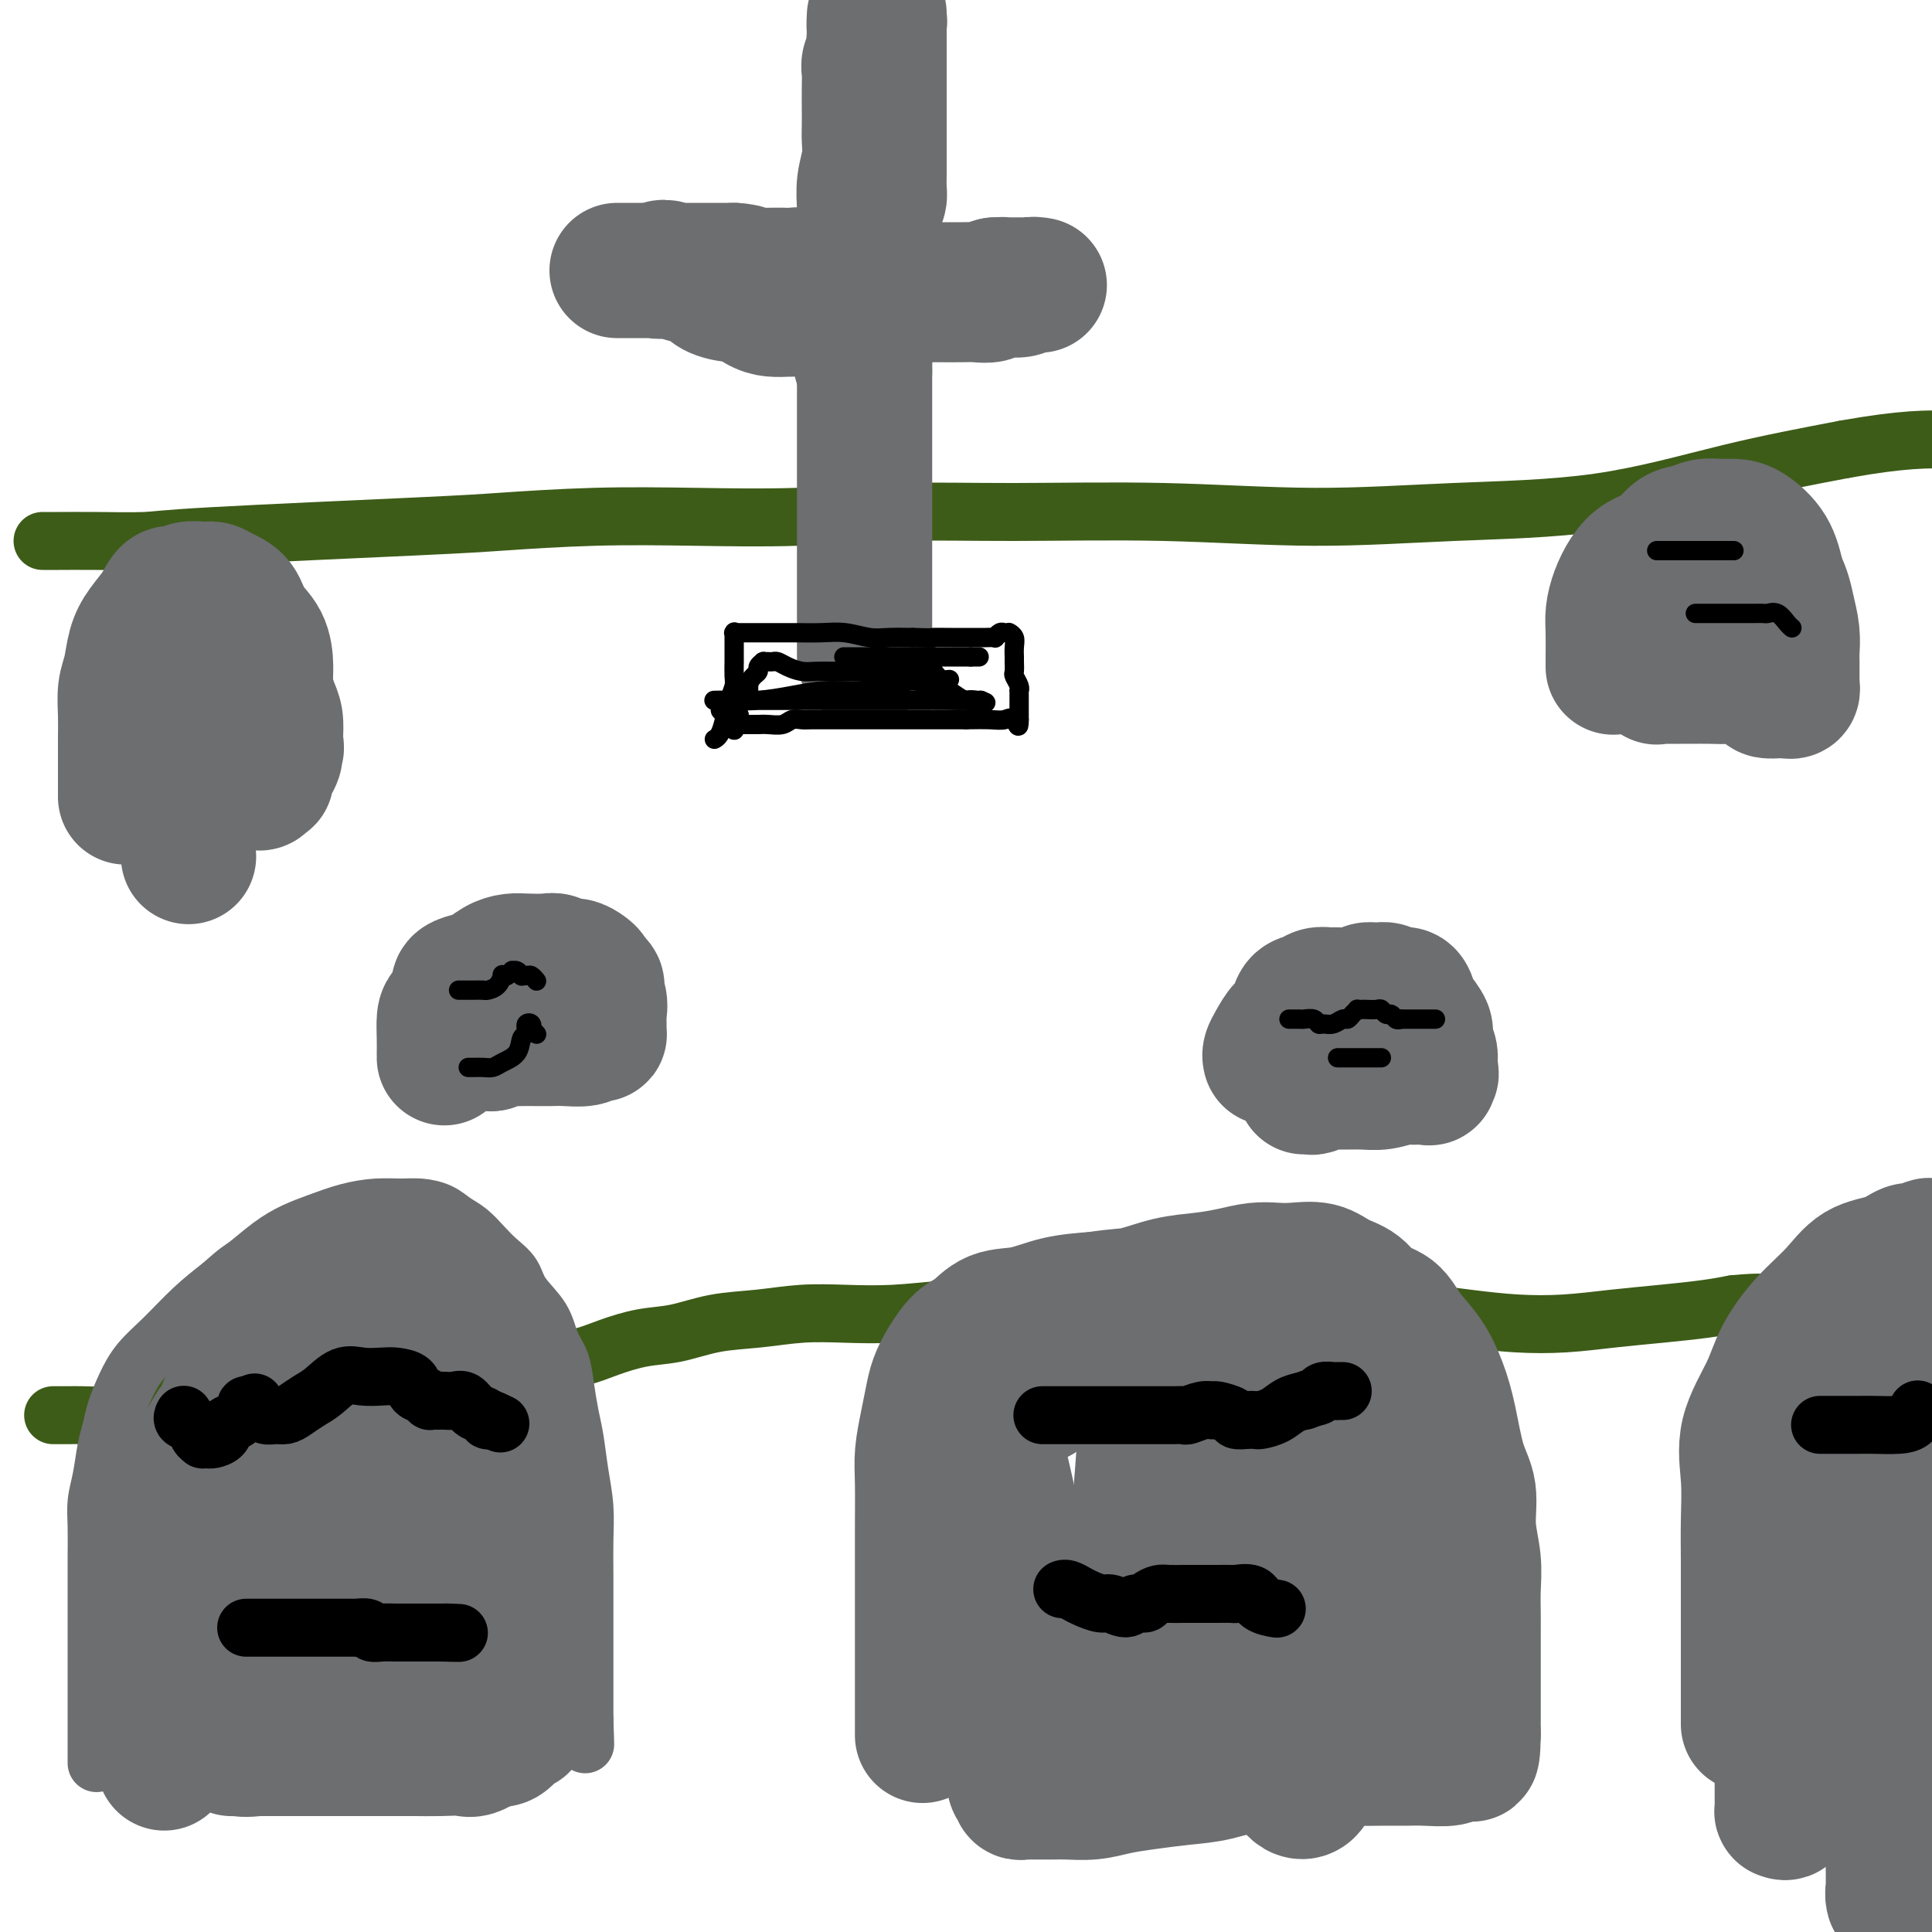 <svg viewBox='0 0 400 400' version='1.1' xmlns='http://www.w3.org/2000/svg' xmlns:xlink='http://www.w3.org/1999/xlink'><g fill='none' stroke='rgb(61,92,24)' stroke-width='12' stroke-linecap='round' stroke-linejoin='round'><path d='M11,293c0.266,-0.001 0.533,-0.002 1,0c0.467,0.002 1.136,0.008 2,0c0.864,-0.008 1.923,-0.029 3,0c1.077,0.029 2.170,0.107 4,0c1.830,-0.107 4.396,-0.400 7,-1c2.604,-0.600 5.246,-1.506 8,-2c2.754,-0.494 5.621,-0.577 9,-1c3.379,-0.423 7.272,-1.185 10,-2c2.728,-0.815 4.292,-1.682 6,-2c1.708,-0.318 3.561,-0.085 5,0c1.439,0.085 2.463,0.023 4,0c1.537,-0.023 3.587,-0.006 5,0c1.413,0.006 2.188,0.002 4,0c1.812,-0.002 4.661,-0.000 7,0c2.339,0.000 4.170,0.000 6,0'/><path d='M92,285c6.332,-0.179 6.663,-0.628 8,-1c1.337,-0.372 3.682,-0.667 6,-1c2.318,-0.333 4.609,-0.704 7,-1c2.391,-0.296 4.880,-0.517 7,-1c2.120,-0.483 3.869,-1.228 6,-2c2.131,-0.772 4.643,-1.569 7,-2c2.357,-0.431 4.559,-0.494 7,-1c2.441,-0.506 5.120,-1.455 8,-2c2.880,-0.545 5.960,-0.685 9,-1c3.040,-0.315 6.040,-0.805 9,-1c2.960,-0.195 5.879,-0.095 9,0c3.121,0.095 6.445,0.184 10,0c3.555,-0.184 7.340,-0.642 12,-1c4.660,-0.358 10.193,-0.618 14,-1c3.807,-0.382 5.888,-0.888 9,-1c3.112,-0.112 7.254,0.169 11,0c3.746,-0.169 7.094,-0.788 10,-1c2.906,-0.212 5.369,-0.016 8,0c2.631,0.016 5.428,-0.150 8,0c2.572,0.150 4.918,0.614 7,1c2.082,0.386 3.901,0.695 6,1c2.099,0.305 4.480,0.607 7,1c2.520,0.393 5.181,0.877 8,1c2.819,0.123 5.797,-0.114 9,0c3.203,0.114 6.632,0.577 10,1c3.368,0.423 6.675,0.804 10,1c3.325,0.196 6.667,0.207 10,0c3.333,-0.207 6.656,-0.633 10,-1c3.344,-0.367 6.708,-0.676 10,-1c3.292,-0.324 6.512,-0.664 9,-1c2.488,-0.336 4.244,-0.668 6,-1'/><path d='M359,270c6.720,-0.617 6.021,-0.159 7,0c0.979,0.159 3.637,0.017 6,0c2.363,-0.017 4.430,0.089 6,0c1.570,-0.089 2.642,-0.372 4,0c1.358,0.372 3.003,1.399 5,2c1.997,0.601 4.345,0.777 6,1c1.655,0.223 2.616,0.492 4,1c1.384,0.508 3.192,1.254 5,2'/><path d='M9,112c-0.170,-0.001 -0.340,-0.002 0,0c0.340,0.002 1.191,0.008 3,0c1.809,-0.008 4.577,-0.029 8,0c3.423,0.029 7.500,0.109 10,0c2.500,-0.109 3.421,-0.408 14,-1c10.579,-0.592 30.816,-1.478 42,-2c11.184,-0.522 13.316,-0.680 18,-1c4.684,-0.320 11.919,-0.803 19,-1c7.081,-0.197 14.009,-0.106 21,0c6.991,0.106 14.046,0.229 21,0c6.954,-0.229 13.806,-0.811 21,-1c7.194,-0.189 14.728,0.013 24,0c9.272,-0.013 20.282,-0.243 31,0c10.718,0.243 21.146,0.957 31,1c9.854,0.043 19.136,-0.586 29,-1c9.864,-0.414 20.309,-0.611 30,-2c9.691,-1.389 18.626,-3.968 27,-6c8.374,-2.032 16.187,-3.516 24,-5'/><path d='M382,93c12.167,-2.167 17.083,-2.083 22,-2'/></g>
<g fill='none' stroke='rgb(109,110,112)' stroke-width='12' stroke-linecap='round' stroke-linejoin='round'><path d='M20,365c-0.000,0.031 -0.000,0.062 0,0c0.000,-0.062 0.000,-0.215 0,-1c-0.000,-0.785 -0.000,-2.200 0,-4c0.000,-1.800 0.000,-3.985 0,-6c-0.000,-2.015 -0.000,-3.860 0,-6c0.000,-2.140 0.000,-4.574 0,-7c-0.000,-2.426 -0.001,-4.844 0,-7c0.001,-2.156 0.003,-4.052 0,-6c-0.003,-1.948 -0.012,-3.949 0,-6c0.012,-2.051 0.045,-4.151 0,-6c-0.045,-1.849 -0.167,-3.445 0,-5c0.167,-1.555 0.625,-3.069 1,-5c0.375,-1.931 0.668,-4.280 1,-6c0.332,-1.720 0.702,-2.811 1,-4c0.298,-1.189 0.525,-2.477 1,-4c0.475,-1.523 1.199,-3.281 2,-5c0.801,-1.719 1.679,-3.399 3,-5c1.321,-1.601 3.087,-3.123 5,-5c1.913,-1.877 3.975,-4.108 6,-6c2.025,-1.892 4.012,-3.446 6,-5'/><path d='M46,266c3.524,-3.181 3.834,-3.132 5,-4c1.166,-0.868 3.189,-2.653 5,-4c1.811,-1.347 3.411,-2.256 5,-3c1.589,-0.744 3.166,-1.324 5,-2c1.834,-0.676 3.926,-1.447 6,-2c2.074,-0.553 4.130,-0.888 6,-1c1.870,-0.112 3.554,-0.000 5,0c1.446,0.000 2.656,-0.110 4,0c1.344,0.110 2.824,0.441 4,1c1.176,0.559 2.049,1.345 3,2c0.951,0.655 1.982,1.178 3,2c1.018,0.822 2.024,1.944 3,3c0.976,1.056 1.924,2.046 3,3c1.076,0.954 2.281,1.871 3,3c0.719,1.129 0.952,2.470 2,4c1.048,1.530 2.911,3.248 4,5c1.089,1.752 1.405,3.537 2,5c0.595,1.463 1.469,2.605 2,4c0.531,1.395 0.721,3.042 1,5c0.279,1.958 0.649,4.227 1,6c0.351,1.773 0.682,3.051 1,5c0.318,1.949 0.621,4.568 1,7c0.379,2.432 0.834,4.676 1,7c0.166,2.324 0.045,4.729 0,7c-0.045,2.271 -0.012,4.409 0,7c0.012,2.591 0.003,5.633 0,8c-0.003,2.367 -0.001,4.057 0,6c0.001,1.943 0.000,4.138 0,6c-0.000,1.862 -0.000,3.389 0,5c0.000,1.611 0.000,3.305 0,5'/><path d='M121,356c0.309,9.305 0.083,3.566 0,2c-0.083,-1.566 -0.022,1.040 0,2c0.022,0.960 0.006,0.274 0,0c-0.006,-0.274 -0.003,-0.137 0,0'/></g>
<g fill='none' stroke='rgb(109,110,112)' stroke-width='28' stroke-linecap='round' stroke-linejoin='round'><path d='M34,365c-0.000,-0.306 -0.000,-0.612 0,-1c0.000,-0.388 0.001,-0.859 0,-2c-0.001,-1.141 -0.004,-2.953 0,-5c0.004,-2.047 0.015,-4.328 0,-6c-0.015,-1.672 -0.057,-2.734 0,-4c0.057,-1.266 0.211,-2.737 0,-4c-0.211,-1.263 -0.789,-2.318 -1,-3c-0.211,-0.682 -0.056,-0.989 0,-2c0.056,-1.011 0.014,-2.725 0,-4c-0.014,-1.275 0.001,-2.112 0,-3c-0.001,-0.888 -0.016,-1.828 0,-3c0.016,-1.172 0.064,-2.577 0,-4c-0.064,-1.423 -0.239,-2.863 0,-4c0.239,-1.137 0.892,-1.969 1,-3c0.108,-1.031 -0.329,-2.261 0,-3c0.329,-0.739 1.422,-0.988 2,-2c0.578,-1.012 0.639,-2.787 1,-4c0.361,-1.213 1.020,-1.865 2,-3c0.980,-1.135 2.280,-2.753 3,-4c0.720,-1.247 0.860,-2.124 1,-3'/><path d='M43,298c2.224,-4.182 2.785,-3.637 3,-4c0.215,-0.363 0.084,-1.634 1,-3c0.916,-1.366 2.879,-2.828 4,-4c1.121,-1.172 1.400,-2.053 2,-3c0.600,-0.947 1.521,-1.959 2,-3c0.479,-1.041 0.517,-2.109 1,-3c0.483,-0.891 1.413,-1.603 2,-2c0.587,-0.397 0.833,-0.478 1,-1c0.167,-0.522 0.256,-1.485 1,-2c0.744,-0.515 2.142,-0.583 3,-1c0.858,-0.417 1.175,-1.182 2,-2c0.825,-0.818 2.159,-1.687 3,-2c0.841,-0.313 1.188,-0.070 2,0c0.812,0.070 2.089,-0.034 3,0c0.911,0.034 1.456,0.204 2,0c0.544,-0.204 1.087,-0.783 2,-1c0.913,-0.217 2.197,-0.073 3,0c0.803,0.073 1.126,0.073 2,0c0.874,-0.073 2.298,-0.220 3,0c0.702,0.220 0.680,0.807 1,1c0.320,0.193 0.981,-0.007 2,0c1.019,0.007 2.394,0.220 3,1c0.606,0.780 0.441,2.127 1,3c0.559,0.873 1.841,1.272 3,2c1.159,0.728 2.194,1.783 3,3c0.806,1.217 1.382,2.594 2,4c0.618,1.406 1.279,2.841 2,4c0.721,1.159 1.502,2.043 2,3c0.498,0.957 0.714,1.988 1,3c0.286,1.012 0.643,2.006 1,3'/><path d='M106,294c2.486,4.520 1.201,3.320 1,4c-0.201,0.680 0.682,3.239 1,5c0.318,1.761 0.071,2.725 0,4c-0.071,1.275 0.032,2.861 0,4c-0.032,1.139 -0.201,1.831 0,3c0.201,1.169 0.772,2.815 1,4c0.228,1.185 0.113,1.910 0,3c-0.113,1.090 -0.223,2.546 0,4c0.223,1.454 0.778,2.906 1,4c0.222,1.094 0.112,1.830 0,3c-0.112,1.170 -0.226,2.775 0,4c0.226,1.225 0.793,2.071 1,3c0.207,0.929 0.056,1.940 0,3c-0.056,1.060 -0.015,2.169 0,3c0.015,0.831 0.004,1.384 0,2c-0.004,0.616 0.000,1.293 0,2c-0.000,0.707 -0.004,1.442 0,2c0.004,0.558 0.016,0.937 0,1c-0.016,0.063 -0.060,-0.191 0,0c0.060,0.191 0.222,0.826 0,1c-0.222,0.174 -0.830,-0.112 -1,0c-0.170,0.112 0.099,0.622 0,1c-0.099,0.378 -0.566,0.623 -1,1c-0.434,0.377 -0.837,0.887 -1,1c-0.163,0.113 -0.088,-0.172 0,0c0.088,0.172 0.189,0.802 0,1c-0.189,0.198 -0.670,-0.035 -1,0c-0.330,0.035 -0.511,0.339 -1,1c-0.489,0.661 -1.285,1.678 -2,2c-0.715,0.322 -1.347,-0.051 -2,0c-0.653,0.051 -1.326,0.525 -2,1'/><path d='M100,361c-2.372,1.619 -2.802,1.166 -4,1c-1.198,-0.166 -3.164,-0.044 -5,0c-1.836,0.044 -3.540,0.012 -5,0c-1.460,-0.012 -2.674,-0.003 -4,0c-1.326,0.003 -2.763,0.001 -4,0c-1.237,-0.001 -2.275,-0.000 -3,0c-0.725,0.000 -1.138,0.000 -2,0c-0.862,-0.000 -2.173,-0.000 -3,0c-0.827,0.000 -1.170,0.000 -2,0c-0.830,-0.000 -2.148,-0.000 -3,0c-0.852,0.000 -1.239,0.000 -2,0c-0.761,-0.000 -1.895,-0.000 -3,0c-1.105,0.000 -2.180,0.000 -3,0c-0.820,-0.000 -1.385,-0.000 -2,0c-0.615,0.000 -1.279,0.000 -2,0c-0.721,-0.000 -1.500,-0.000 -2,0c-0.500,0.000 -0.723,0.000 -1,0c-0.277,-0.000 -0.609,-0.000 -1,0c-0.391,0.000 -0.843,0.002 -1,0c-0.157,-0.002 -0.021,-0.006 0,0c0.021,0.006 -0.073,0.024 0,0c0.073,-0.024 0.312,-0.090 1,0c0.688,0.090 1.825,0.337 4,0c2.175,-0.337 5.390,-1.257 9,-2c3.610,-0.743 7.617,-1.310 11,-2c3.383,-0.690 6.144,-1.505 9,-2c2.856,-0.495 5.807,-0.672 8,-1c2.193,-0.328 3.626,-0.808 5,-1c1.374,-0.192 2.687,-0.096 4,0'/><path d='M99,354c8.139,-1.707 3.985,-1.973 3,-2c-0.985,-0.027 1.197,0.187 2,0c0.803,-0.187 0.226,-0.775 0,-1c-0.226,-0.225 -0.100,-0.089 0,0c0.100,0.089 0.175,0.129 0,0c-0.175,-0.129 -0.601,-0.427 -2,-1c-1.399,-0.573 -3.773,-1.422 -6,-2c-2.227,-0.578 -4.308,-0.887 -7,-1c-2.692,-0.113 -5.995,-0.031 -9,0c-3.005,0.031 -5.712,0.009 -8,0c-2.288,-0.009 -4.158,-0.006 -6,0c-1.842,0.006 -3.657,0.013 -5,0c-1.343,-0.013 -2.213,-0.047 -3,0c-0.787,0.047 -1.490,0.177 -2,0c-0.510,-0.177 -0.828,-0.659 -1,-1c-0.172,-0.341 -0.199,-0.541 0,-1c0.199,-0.459 0.623,-1.177 2,-2c1.377,-0.823 3.706,-1.751 6,-3c2.294,-1.249 4.551,-2.818 7,-4c2.449,-1.182 5.088,-1.975 7,-3c1.912,-1.025 3.097,-2.281 4,-3c0.903,-0.719 1.525,-0.900 2,-1c0.475,-0.100 0.803,-0.118 1,0c0.197,0.118 0.262,0.371 0,0c-0.262,-0.371 -0.851,-1.368 -2,-2c-1.149,-0.632 -2.858,-0.901 -5,-1c-2.142,-0.099 -4.718,-0.029 -7,0c-2.282,0.029 -4.272,0.018 -6,0c-1.728,-0.018 -3.196,-0.043 -4,0c-0.804,0.043 -0.944,0.155 -1,0c-0.056,-0.155 -0.028,-0.578 0,-1'/><path d='M59,325c-3.922,-0.436 -1.226,0.474 1,0c2.226,-0.474 3.983,-2.333 6,-4c2.017,-1.667 4.295,-3.143 6,-4c1.705,-0.857 2.836,-1.095 4,-2c1.164,-0.905 2.360,-2.477 3,-3c0.640,-0.523 0.722,0.002 1,0c0.278,-0.002 0.751,-0.531 1,-1c0.249,-0.469 0.273,-0.880 0,-1c-0.273,-0.120 -0.843,0.049 -2,0c-1.157,-0.049 -2.902,-0.316 -5,0c-2.098,0.316 -4.548,1.214 -7,3c-2.452,1.786 -4.906,4.458 -7,7c-2.094,2.542 -3.826,4.953 -5,7c-1.174,2.047 -1.788,3.731 -2,5c-0.212,1.269 -0.021,2.123 1,2c1.021,-0.123 2.871,-1.222 5,-3c2.129,-1.778 4.536,-4.234 7,-7c2.464,-2.766 4.986,-5.842 7,-8c2.014,-2.158 3.521,-3.398 5,-5c1.479,-1.602 2.930,-3.567 4,-5c1.070,-1.433 1.761,-2.334 2,-3c0.239,-0.666 0.028,-1.098 0,-2c-0.028,-0.902 0.129,-2.274 0,-3c-0.129,-0.726 -0.542,-0.806 -1,-1c-0.458,-0.194 -0.959,-0.501 -2,-1c-1.041,-0.499 -2.620,-1.191 -4,-1c-1.380,0.191 -2.560,1.264 -4,3c-1.440,1.736 -3.138,4.135 -4,7c-0.862,2.865 -0.886,6.194 -1,9c-0.114,2.806 -0.318,5.087 0,7c0.318,1.913 1.159,3.456 2,5'/><path d='M70,326c0.663,3.943 1.819,3.301 3,3c1.181,-0.301 2.386,-0.260 4,0c1.614,0.260 3.637,0.738 5,0c1.363,-0.738 2.066,-2.692 3,-5c0.934,-2.308 2.097,-4.971 3,-7c0.903,-2.029 1.544,-3.424 2,-5c0.456,-1.576 0.727,-3.333 1,-5c0.273,-1.667 0.547,-3.244 0,-4c-0.547,-0.756 -1.916,-0.692 -3,-1c-1.084,-0.308 -1.884,-0.989 -3,-1c-1.116,-0.011 -2.548,0.646 -4,2c-1.452,1.354 -2.925,3.404 -4,6c-1.075,2.596 -1.751,5.737 -2,9c-0.249,3.263 -0.071,6.646 0,8c0.071,1.354 0.036,0.677 0,0'/><path d='M191,359c-0.000,0.261 -0.000,0.522 0,0c0.000,-0.522 0.000,-1.827 0,-4c-0.000,-2.173 -0.000,-5.214 0,-8c0.000,-2.786 0.000,-5.318 0,-8c-0.000,-2.682 -0.001,-5.513 0,-8c0.001,-2.487 0.003,-4.628 0,-7c-0.003,-2.372 -0.012,-4.973 0,-8c0.012,-3.027 0.044,-6.480 0,-9c-0.044,-2.520 -0.164,-4.109 0,-6c0.164,-1.891 0.613,-4.086 1,-6c0.387,-1.914 0.711,-3.547 1,-5c0.289,-1.453 0.543,-2.726 1,-4c0.457,-1.274 1.117,-2.550 2,-4c0.883,-1.450 1.990,-3.075 3,-4c1.010,-0.925 1.923,-1.151 3,-2c1.077,-0.849 2.320,-2.320 4,-3c1.680,-0.680 3.799,-0.568 6,-1c2.201,-0.432 4.486,-1.409 7,-2c2.514,-0.591 5.257,-0.795 8,-1'/><path d='M227,269c4.728,-0.737 6.049,-0.579 8,-1c1.951,-0.421 4.531,-1.419 7,-2c2.469,-0.581 4.826,-0.744 7,-1c2.174,-0.256 4.164,-0.606 6,-1c1.836,-0.394 3.519,-0.831 5,-1c1.481,-0.169 2.760,-0.069 4,0c1.240,0.069 2.441,0.105 4,0c1.559,-0.105 3.474,-0.353 5,0c1.526,0.353 2.662,1.307 4,2c1.338,0.693 2.879,1.124 4,2c1.121,0.876 1.823,2.196 3,3c1.177,0.804 2.829,1.092 4,2c1.171,0.908 1.860,2.437 3,4c1.140,1.563 2.730,3.160 4,5c1.270,1.840 2.220,3.921 3,6c0.780,2.079 1.390,4.154 2,7c0.610,2.846 1.221,6.462 2,9c0.779,2.538 1.725,3.998 2,6c0.275,2.002 -0.123,4.544 0,7c0.123,2.456 0.765,4.824 1,7c0.235,2.176 0.063,4.158 0,6c-0.063,1.842 -0.017,3.543 0,5c0.017,1.457 0.005,2.670 0,4c-0.005,1.330 -0.001,2.777 0,4c0.001,1.223 0.000,2.222 0,3c-0.000,0.778 -0.000,1.335 0,2c0.000,0.665 0.000,1.438 0,2c-0.000,0.562 -0.000,0.914 0,2c0.000,1.086 0.000,2.908 0,4c-0.000,1.092 -0.000,1.455 0,2c0.000,0.545 0.000,1.273 0,2'/><path d='M305,359c-0.101,7.852 -0.852,2.482 -1,1c-0.148,-1.482 0.307,0.923 0,2c-0.307,1.077 -1.375,0.824 -2,1c-0.625,0.176 -0.808,0.779 -2,1c-1.192,0.221 -3.394,0.058 -5,0c-1.606,-0.058 -2.617,-0.011 -4,0c-1.383,0.011 -3.139,-0.013 -5,0c-1.861,0.013 -3.826,0.063 -6,0c-2.174,-0.063 -4.556,-0.238 -7,0c-2.444,0.238 -4.949,0.890 -7,1c-2.051,0.110 -3.647,-0.322 -6,0c-2.353,0.322 -5.464,1.396 -8,2c-2.536,0.604 -4.496,0.736 -7,1c-2.504,0.264 -5.551,0.659 -8,1c-2.449,0.341 -4.299,0.627 -6,1c-1.701,0.373 -3.253,0.832 -5,1c-1.747,0.168 -3.687,0.045 -5,0c-1.313,-0.045 -1.997,-0.012 -3,0c-1.003,0.012 -2.324,0.003 -3,0c-0.676,-0.003 -0.707,0.000 -1,0c-0.293,-0.000 -0.849,-0.004 -1,0c-0.151,0.004 0.104,0.015 0,0c-0.104,-0.015 -0.568,-0.057 -1,0c-0.432,0.057 -0.834,0.213 -1,0c-0.166,-0.213 -0.097,-0.796 0,-1c0.097,-0.204 0.222,-0.028 0,0c-0.222,0.028 -0.792,-0.092 -1,-1c-0.208,-0.908 -0.056,-2.604 0,-4c0.056,-1.396 0.015,-2.491 0,-4c-0.015,-1.509 -0.004,-3.431 0,-6c0.004,-2.569 0.002,-5.784 0,-9'/><path d='M210,346c-0.318,-5.985 -0.112,-8.448 0,-12c0.112,-3.552 0.131,-8.191 0,-12c-0.131,-3.809 -0.412,-6.786 -1,-10c-0.588,-3.214 -1.482,-6.665 -2,-9c-0.518,-2.335 -0.661,-3.555 -1,-5c-0.339,-1.445 -0.876,-3.114 -1,-4c-0.124,-0.886 0.163,-0.990 0,-1c-0.163,-0.010 -0.777,0.075 -1,0c-0.223,-0.075 -0.055,-0.310 0,0c0.055,0.310 -0.004,1.165 0,3c0.004,1.835 0.072,4.650 0,8c-0.072,3.350 -0.285,7.237 0,12c0.285,4.763 1.066,10.404 2,15c0.934,4.596 2.019,8.149 3,11c0.981,2.851 1.858,5.000 3,7c1.142,2.000 2.551,3.852 4,5c1.449,1.148 2.939,1.592 4,2c1.061,0.408 1.692,0.779 3,0c1.308,-0.779 3.292,-2.708 5,-5c1.708,-2.292 3.141,-4.947 4,-8c0.859,-3.053 1.145,-6.503 2,-11c0.855,-4.497 2.278,-10.040 3,-15c0.722,-4.960 0.744,-9.336 1,-13c0.256,-3.664 0.748,-6.618 1,-9c0.252,-2.382 0.264,-4.194 0,-6c-0.264,-1.806 -0.806,-3.605 -1,-5c-0.194,-1.395 -0.042,-2.384 0,-3c0.042,-0.616 -0.027,-0.858 0,-1c0.027,-0.142 0.151,-0.183 0,0c-0.151,0.183 -0.575,0.592 -1,1'/><path d='M237,281c-0.012,-4.708 -0.043,1.521 0,6c0.043,4.479 0.158,7.207 0,11c-0.158,3.793 -0.590,8.652 -1,14c-0.410,5.348 -0.799,11.187 -1,16c-0.201,4.813 -0.215,8.600 0,12c0.215,3.400 0.657,6.412 1,9c0.343,2.588 0.585,4.752 1,6c0.415,1.248 1.003,1.580 2,2c0.997,0.420 2.403,0.929 3,1c0.597,0.071 0.384,-0.296 1,-1c0.616,-0.704 2.060,-1.744 3,-4c0.940,-2.256 1.377,-5.728 2,-10c0.623,-4.272 1.433,-9.344 2,-14c0.567,-4.656 0.890,-8.895 1,-13c0.110,-4.105 0.005,-8.075 0,-11c-0.005,-2.925 0.090,-4.805 0,-7c-0.090,-2.195 -0.364,-4.704 -1,-6c-0.636,-1.296 -1.633,-1.378 -2,-2c-0.367,-0.622 -0.105,-1.784 0,-2c0.105,-0.216 0.054,0.514 0,1c-0.054,0.486 -0.112,0.727 0,2c0.112,1.273 0.393,3.577 1,8c0.607,4.423 1.541,10.964 3,18c1.459,7.036 3.444,14.566 5,21c1.556,6.434 2.682,11.772 4,16c1.318,4.228 2.829,7.345 4,10c1.171,2.655 2.002,4.847 3,6c0.998,1.153 2.165,1.268 3,0c0.835,-1.268 1.340,-3.918 2,-9c0.660,-5.082 1.474,-12.595 2,-19c0.526,-6.405 0.763,-11.703 1,-17'/><path d='M276,325c0.491,-8.351 0.220,-11.229 0,-15c-0.220,-3.771 -0.388,-8.435 -1,-12c-0.612,-3.565 -1.667,-6.030 -2,-8c-0.333,-1.970 0.055,-3.446 0,-5c-0.055,-1.554 -0.552,-3.185 -1,-4c-0.448,-0.815 -0.848,-0.813 -1,-1c-0.152,-0.187 -0.056,-0.562 0,0c0.056,0.562 0.074,2.062 0,5c-0.074,2.938 -0.238,7.314 0,13c0.238,5.686 0.880,12.682 2,19c1.120,6.318 2.720,11.958 4,17c1.280,5.042 2.242,9.485 3,13c0.758,3.515 1.313,6.100 2,8c0.687,1.900 1.504,3.114 2,4c0.496,0.886 0.669,1.445 1,1c0.331,-0.445 0.821,-1.892 1,-4c0.179,-2.108 0.048,-4.876 0,-8c-0.048,-3.124 -0.013,-6.603 0,-10c0.013,-3.397 0.003,-6.713 0,-9c-0.003,-2.287 0.000,-3.544 0,-5c-0.000,-1.456 -0.004,-3.112 0,-4c0.004,-0.888 0.014,-1.007 0,-1c-0.014,0.007 -0.054,0.141 0,1c0.054,0.859 0.200,2.443 1,4c0.800,1.557 2.254,3.088 3,5c0.746,1.912 0.786,4.206 1,6c0.214,1.794 0.604,3.089 1,4c0.396,0.911 0.799,1.438 1,2c0.201,0.562 0.200,1.161 0,1c-0.200,-0.161 -0.600,-1.080 -1,-2'/><path d='M292,340c0.527,2.163 -1.156,-2.430 -3,-6c-1.844,-3.570 -3.850,-6.116 -6,-9c-2.150,-2.884 -4.443,-6.106 -7,-10c-2.557,-3.894 -5.376,-8.460 -8,-12c-2.624,-3.540 -5.052,-6.052 -8,-9c-2.948,-2.948 -6.416,-6.331 -9,-9c-2.584,-2.669 -4.284,-4.625 -6,-6c-1.716,-1.375 -3.447,-2.169 -5,-3c-1.553,-0.831 -2.928,-1.700 -4,-2c-1.072,-0.300 -1.842,-0.033 -3,0c-1.158,0.033 -2.705,-0.168 -4,0c-1.295,0.168 -2.340,0.706 -3,1c-0.660,0.294 -0.937,0.345 -2,1c-1.063,0.655 -2.912,1.916 -4,3c-1.088,1.084 -1.416,1.993 -2,3c-0.584,1.007 -1.424,2.112 -2,3c-0.576,0.888 -0.886,1.558 -1,2c-0.114,0.442 -0.031,0.658 0,1c0.031,0.342 0.009,0.812 0,1c-0.009,0.188 -0.004,0.094 0,0'/><path d='M362,357c-0.000,-0.098 -0.000,-0.196 0,-1c0.000,-0.804 0.000,-2.313 0,-4c-0.000,-1.687 -0.000,-3.553 0,-6c0.000,-2.447 0.001,-5.474 0,-8c-0.001,-2.526 -0.004,-4.552 0,-7c0.004,-2.448 0.014,-5.318 0,-8c-0.014,-2.682 -0.052,-5.177 0,-8c0.052,-2.823 0.196,-5.976 0,-9c-0.196,-3.024 -0.731,-5.921 0,-9c0.731,-3.079 2.728,-6.341 4,-9c1.272,-2.659 1.820,-4.714 3,-7c1.180,-2.286 2.991,-4.802 5,-7c2.009,-2.198 4.215,-4.076 6,-6c1.785,-1.924 3.151,-3.892 5,-5c1.849,-1.108 4.183,-1.355 6,-2c1.817,-0.645 3.116,-1.688 4,-2c0.884,-0.312 1.353,0.108 2,0c0.647,-0.108 1.470,-0.745 2,-1c0.530,-0.255 0.765,-0.127 1,0'/><path d='M397,265c0.501,-0.755 1.001,-1.510 0,0c-1.001,1.510 -3.505,5.285 -6,9c-2.495,3.715 -4.983,7.370 -7,11c-2.017,3.630 -3.562,7.234 -5,11c-1.438,3.766 -2.767,7.694 -4,11c-1.233,3.306 -2.369,5.991 -3,9c-0.631,3.009 -0.758,6.342 -1,10c-0.242,3.658 -0.601,7.641 -1,12c-0.399,4.359 -0.839,9.095 -1,13c-0.161,3.905 -0.044,6.979 0,10c0.044,3.021 0.015,5.989 0,8c-0.015,2.011 -0.015,3.064 0,4c0.015,0.936 0.044,1.753 0,2c-0.044,0.247 -0.162,-0.078 0,0c0.162,0.078 0.605,0.560 1,0c0.395,-0.560 0.742,-2.161 1,-4c0.258,-1.839 0.427,-3.918 1,-7c0.573,-3.082 1.550,-7.169 3,-11c1.450,-3.831 3.373,-7.406 5,-11c1.627,-3.594 2.960,-7.206 4,-11c1.040,-3.794 1.789,-7.769 3,-11c1.211,-3.231 2.884,-5.717 4,-8c1.116,-2.283 1.676,-4.363 2,-6c0.324,-1.637 0.412,-2.831 1,-4c0.588,-1.169 1.675,-2.312 2,-3c0.325,-0.688 -0.112,-0.922 0,-1c0.112,-0.078 0.772,-0.000 1,1c0.228,1.000 0.023,2.923 0,6c-0.023,3.077 0.136,7.308 0,13c-0.136,5.692 -0.568,12.846 -1,20'/><path d='M396,338c-0.101,10.188 -0.353,16.160 -1,22c-0.647,5.840 -1.690,11.550 -2,16c-0.310,4.450 0.113,7.640 0,10c-0.113,2.360 -0.763,3.891 -1,5c-0.237,1.109 -0.060,1.796 0,2c0.060,0.204 0.005,-0.076 0,-1c-0.005,-0.924 0.040,-2.493 0,-5c-0.040,-2.507 -0.166,-5.953 0,-9c0.166,-3.047 0.623,-5.696 1,-8c0.377,-2.304 0.676,-4.265 1,-6c0.324,-1.735 0.675,-3.245 1,-4c0.325,-0.755 0.624,-0.757 1,-1c0.376,-0.243 0.827,-0.728 1,-1c0.173,-0.272 0.067,-0.331 0,0c-0.067,0.331 -0.095,1.051 0,2c0.095,0.949 0.313,2.128 1,4c0.687,1.872 1.844,4.436 3,7'/><path d='M26,165c0.000,-0.285 0.000,-0.571 0,-1c-0.000,-0.429 -0.001,-1.003 0,-2c0.001,-0.997 0.003,-2.418 0,-4c-0.003,-1.582 -0.013,-3.326 0,-5c0.013,-1.674 0.047,-3.280 0,-5c-0.047,-1.720 -0.175,-3.555 0,-5c0.175,-1.445 0.651,-2.500 1,-4c0.349,-1.500 0.569,-3.444 1,-5c0.431,-1.556 1.073,-2.722 2,-4c0.927,-1.278 2.139,-2.668 3,-4c0.861,-1.332 1.372,-2.606 2,-3c0.628,-0.394 1.375,0.093 2,0c0.625,-0.093 1.130,-0.767 2,-1c0.870,-0.233 2.105,-0.026 3,0c0.895,0.026 1.451,-0.130 2,0c0.549,0.130 1.089,0.544 2,1c0.911,0.456 2.191,0.953 3,2c0.809,1.047 1.148,2.643 2,4c0.852,1.357 2.218,2.473 3,4c0.782,1.527 0.980,3.464 1,5c0.020,1.536 -0.139,2.669 0,4c0.139,1.331 0.576,2.858 1,4c0.424,1.142 0.835,1.898 1,3c0.165,1.102 0.082,2.551 0,4'/><path d='M57,153c0.452,3.230 0.082,1.304 0,1c-0.082,-0.304 0.122,1.014 0,2c-0.122,0.986 -0.572,1.641 -1,2c-0.428,0.359 -0.835,0.422 -1,1c-0.165,0.578 -0.089,1.672 0,2c0.089,0.328 0.190,-0.111 0,0c-0.190,0.111 -0.673,0.773 -1,1c-0.327,0.227 -0.500,0.020 -1,0c-0.500,-0.020 -1.327,0.149 -2,0c-0.673,-0.149 -1.191,-0.614 -2,-1c-0.809,-0.386 -1.909,-0.692 -3,-1c-1.091,-0.308 -2.172,-0.618 -3,-1c-0.828,-0.382 -1.403,-0.834 -2,-1c-0.597,-0.166 -1.218,-0.044 -2,0c-0.782,0.044 -1.726,0.011 -2,0c-0.274,-0.011 0.123,0.001 0,0c-0.123,-0.001 -0.765,-0.014 -1,0c-0.235,0.014 -0.064,0.055 0,0c0.064,-0.055 0.020,-0.205 0,0c-0.020,0.205 -0.016,0.765 0,1c0.016,0.235 0.046,0.145 0,0c-0.046,-0.145 -0.166,-0.346 0,-1c0.166,-0.654 0.619,-1.761 1,-3c0.381,-1.239 0.691,-2.610 1,-4c0.309,-1.390 0.619,-2.801 1,-4c0.381,-1.199 0.834,-2.187 1,-3c0.166,-0.813 0.045,-1.450 0,-2c-0.045,-0.550 -0.013,-1.014 0,-1c0.013,0.014 0.006,0.507 0,1'/><path d='M40,142c0.623,-1.542 0.181,2.603 0,6c-0.181,3.397 -0.101,6.046 0,9c0.101,2.954 0.223,6.215 0,9c-0.223,2.785 -0.791,5.096 -1,7c-0.209,1.904 -0.060,3.401 0,4c0.060,0.599 0.030,0.299 0,0'/><path d='M334,138c0.001,0.100 0.003,0.201 0,0c-0.003,-0.201 -0.009,-0.703 0,-2c0.009,-1.297 0.035,-3.387 0,-5c-0.035,-1.613 -0.130,-2.748 0,-4c0.130,-1.252 0.485,-2.619 1,-4c0.515,-1.381 1.191,-2.775 2,-4c0.809,-1.225 1.753,-2.279 3,-3c1.247,-0.721 2.798,-1.107 4,-2c1.202,-0.893 2.054,-2.292 3,-3c0.946,-0.708 1.984,-0.725 3,-1c1.016,-0.275 2.009,-0.810 3,-1c0.991,-0.190 1.981,-0.037 3,0c1.019,0.037 2.067,-0.042 3,0c0.933,0.042 1.751,0.203 3,1c1.249,0.797 2.928,2.228 4,4c1.072,1.772 1.536,3.886 2,6'/><path d='M368,120c1.321,2.661 1.622,4.313 2,6c0.378,1.687 0.833,3.408 1,5c0.167,1.592 0.045,3.056 0,4c-0.045,0.944 -0.012,1.367 0,2c0.012,0.633 0.003,1.475 0,2c-0.003,0.525 0.000,0.733 0,1c-0.000,0.267 -0.004,0.593 0,1c0.004,0.407 0.015,0.894 0,1c-0.015,0.106 -0.056,-0.168 0,0c0.056,0.168 0.208,0.777 0,1c-0.208,0.223 -0.776,0.060 -1,0c-0.224,-0.060 -0.106,-0.016 0,0c0.106,0.016 0.198,0.002 0,0c-0.198,-0.002 -0.688,0.006 -1,0c-0.312,-0.006 -0.446,-0.026 -1,0c-0.554,0.026 -1.529,0.098 -2,0c-0.471,-0.098 -0.437,-0.366 -1,-1c-0.563,-0.634 -1.721,-1.634 -3,-2c-1.279,-0.366 -2.679,-0.098 -4,0c-1.321,0.098 -2.563,0.026 -4,0c-1.437,-0.026 -3.068,-0.007 -4,0c-0.932,0.007 -1.164,0.001 -2,0c-0.836,-0.001 -2.277,0.001 -3,0c-0.723,-0.001 -0.729,-0.006 -1,0c-0.271,0.006 -0.805,0.022 -1,0c-0.195,-0.022 -0.049,-0.084 0,0c0.049,0.084 0.002,0.312 0,0c-0.002,-0.312 0.041,-1.166 0,-2c-0.041,-0.834 -0.165,-1.648 0,-2c0.165,-0.352 0.619,-0.244 1,-1c0.381,-0.756 0.691,-2.378 1,-4'/><path d='M345,131c0.182,-2.097 0.637,-2.839 1,-4c0.363,-1.161 0.633,-2.742 1,-4c0.367,-1.258 0.831,-2.193 1,-3c0.169,-0.807 0.045,-1.484 0,-2c-0.045,-0.516 -0.010,-0.869 0,-1c0.010,-0.131 -0.006,-0.038 0,0c0.006,0.038 0.033,0.021 0,0c-0.033,-0.021 -0.128,-0.047 0,1c0.128,1.047 0.478,3.167 1,5c0.522,1.833 1.218,3.378 2,5c0.782,1.622 1.652,3.321 2,4c0.348,0.679 0.174,0.340 0,0'/><path d='M263,219c-0.068,-0.277 -0.135,-0.554 0,-1c0.135,-0.446 0.473,-1.061 1,-2c0.527,-0.939 1.243,-2.203 2,-3c0.757,-0.797 1.554,-1.128 2,-2c0.446,-0.872 0.540,-2.287 1,-3c0.460,-0.713 1.285,-0.726 2,-1c0.715,-0.274 1.318,-0.809 2,-1c0.682,-0.191 1.443,-0.037 2,0c0.557,0.037 0.912,-0.044 2,0c1.088,0.044 2.910,0.212 4,0c1.090,-0.212 1.447,-0.805 2,-1c0.553,-0.195 1.300,0.006 2,0c0.700,-0.006 1.352,-0.221 2,0c0.648,0.221 1.292,0.878 2,1c0.708,0.122 1.481,-0.292 2,0c0.519,0.292 0.784,1.289 1,2c0.216,0.711 0.384,1.136 1,2c0.616,0.864 1.682,2.168 2,3c0.318,0.832 -0.111,1.192 0,2c0.111,0.808 0.761,2.064 1,3c0.239,0.936 0.068,1.553 0,2c-0.068,0.447 -0.034,0.723 0,1'/><path d='M296,221c0.614,2.177 0.150,1.118 0,1c-0.150,-0.118 0.014,0.704 0,1c-0.014,0.296 -0.207,0.065 -1,0c-0.793,-0.065 -2.187,0.035 -3,0c-0.813,-0.035 -1.047,-0.207 -2,0c-0.953,0.207 -2.626,0.791 -4,1c-1.374,0.209 -2.448,0.042 -4,0c-1.552,-0.042 -3.583,0.041 -5,0c-1.417,-0.041 -2.222,-0.207 -3,0c-0.778,0.207 -1.529,0.788 -2,1c-0.471,0.212 -0.662,0.057 -1,0c-0.338,-0.057 -0.823,-0.015 -1,0c-0.177,0.015 -0.048,0.004 0,0c0.048,-0.004 0.014,-0.001 0,0c-0.014,0.001 -0.007,0.001 0,0'/><path d='M92,219c0.001,-0.484 0.002,-0.968 0,-1c-0.002,-0.032 -0.007,0.388 0,0c0.007,-0.388 0.025,-1.585 0,-3c-0.025,-1.415 -0.093,-3.048 0,-4c0.093,-0.952 0.345,-1.224 1,-2c0.655,-0.776 1.711,-2.057 2,-3c0.289,-0.943 -0.190,-1.549 0,-2c0.190,-0.451 1.050,-0.748 2,-1c0.950,-0.252 1.991,-0.460 3,-1c1.009,-0.540 1.985,-1.414 3,-2c1.015,-0.586 2.068,-0.885 3,-1c0.932,-0.115 1.744,-0.046 3,0c1.256,0.046 2.956,0.068 4,0c1.044,-0.068 1.432,-0.225 2,0c0.568,0.225 1.315,0.834 2,1c0.685,0.166 1.307,-0.110 2,0c0.693,0.110 1.456,0.607 2,1c0.544,0.393 0.870,0.684 1,1c0.130,0.316 0.065,0.658 0,1'/><path d='M122,203c2.641,0.997 1.244,1.490 1,2c-0.244,0.510 0.667,1.036 1,2c0.333,0.964 0.089,2.367 0,3c-0.089,0.633 -0.023,0.495 0,1c0.023,0.505 0.004,1.651 0,2c-0.004,0.349 0.009,-0.099 0,0c-0.009,0.099 -0.040,0.744 0,1c0.040,0.256 0.149,0.121 0,0c-0.149,-0.121 -0.557,-0.229 -1,0c-0.443,0.229 -0.922,0.793 -2,1c-1.078,0.207 -2.753,0.056 -4,0c-1.247,-0.056 -2.064,-0.016 -3,0c-0.936,0.016 -1.991,0.008 -3,0c-1.009,-0.008 -1.973,-0.016 -3,0c-1.027,0.016 -2.118,0.057 -3,0c-0.882,-0.057 -1.557,-0.211 -2,0c-0.443,0.211 -0.655,0.789 -1,1c-0.345,0.211 -0.824,0.057 -1,0c-0.176,-0.057 -0.050,-0.016 0,0c0.050,0.016 0.025,0.008 0,0'/><path d='M179,136c0.000,-0.043 0.000,-0.087 0,0c0.000,0.087 0.000,0.304 0,0c0.000,-0.304 -0.000,-1.129 0,-2c0.000,-0.871 0.000,-1.789 0,-3c0.000,-1.211 0.000,-2.715 0,-4c0.000,-1.285 0.000,-2.352 0,-4c0.000,-1.648 0.000,-3.878 0,-6c0.000,-2.122 0.000,-4.136 0,-6c0.000,-1.864 0.000,-3.579 0,-5c0.000,-1.421 0.000,-2.547 0,-4c0.000,-1.453 0.000,-3.232 0,-5c0.000,-1.768 0.000,-3.523 0,-5c0.000,-1.477 0.000,-2.675 0,-4c0.000,-1.325 0.000,-2.778 0,-4c0.000,-1.222 -0.000,-2.214 0,-3c0.000,-0.786 -0.000,-1.368 0,-2c0.000,-0.632 0.000,-1.316 0,-2'/><path d='M179,77c0.060,-9.549 0.208,-3.920 0,-2c-0.208,1.920 -0.774,0.133 -1,-1c-0.226,-1.133 -0.113,-1.612 0,-2c0.113,-0.388 0.228,-0.685 0,-1c-0.228,-0.315 -0.797,-0.649 -1,-1c-0.203,-0.351 -0.041,-0.720 0,-1c0.041,-0.280 -0.041,-0.471 0,-1c0.041,-0.529 0.203,-1.396 0,-2c-0.203,-0.604 -0.772,-0.947 -1,-1c-0.228,-0.053 -0.114,0.182 0,0c0.114,-0.182 0.227,-0.781 0,-1c-0.227,-0.219 -0.793,-0.059 -1,0c-0.207,0.059 -0.056,0.016 0,0c0.056,-0.016 0.018,-0.004 0,0c-0.018,0.004 -0.015,0.001 0,0c0.015,-0.001 0.044,-0.000 0,0c-0.044,0.000 -0.161,-0.000 -1,0c-0.839,0.000 -2.402,0.000 -3,0c-0.598,-0.000 -0.232,-0.002 -1,0c-0.768,0.002 -2.671,0.007 -4,0c-1.329,-0.007 -2.083,-0.026 -3,0c-0.917,0.026 -1.996,0.096 -3,0c-1.004,-0.096 -1.931,-0.358 -3,-1c-1.069,-0.642 -2.278,-1.665 -3,-2c-0.722,-0.335 -0.956,0.016 -2,0c-1.044,-0.016 -2.899,-0.399 -4,-1c-1.101,-0.601 -1.450,-1.419 -2,-2c-0.550,-0.581 -1.302,-0.926 -2,-1c-0.698,-0.074 -1.342,0.122 -2,0c-0.658,-0.122 -1.329,-0.561 -2,-1'/><path d='M140,56c-3.682,-1.238 -2.885,-0.332 -3,0c-0.115,0.332 -1.140,0.089 -2,0c-0.860,-0.089 -1.554,-0.024 -2,0c-0.446,0.024 -0.644,0.006 -1,0c-0.356,-0.006 -0.870,-0.002 -1,0c-0.130,0.002 0.123,0.000 0,0c-0.123,-0.000 -0.621,-0.000 -1,0c-0.379,0.000 -0.640,0.000 -1,0c-0.360,-0.000 -0.820,-0.000 -1,0c-0.180,0.000 -0.082,0.000 0,0c0.082,-0.000 0.146,-0.000 0,0c-0.146,0.000 -0.502,0.000 0,0c0.502,-0.000 1.861,-0.000 3,0c1.139,0.000 2.058,0.000 3,0c0.942,-0.000 1.906,-0.000 3,0c1.094,0.000 2.320,0.000 3,0c0.680,-0.000 0.816,-0.000 1,0c0.184,0.000 0.416,0.000 1,0c0.584,-0.000 1.522,-0.000 2,0c0.478,0.000 0.498,0.000 1,0c0.502,-0.000 1.485,-0.000 2,0c0.515,0.000 0.562,0.000 1,0c0.438,-0.000 1.268,-0.000 2,0c0.732,0.000 1.366,0.000 2,0'/><path d='M152,56c3.684,0.227 1.895,0.793 2,1c0.105,0.207 2.104,0.055 3,0c0.896,-0.055 0.691,-0.015 1,0c0.309,0.015 1.134,0.003 2,0c0.866,-0.003 1.772,0.003 2,0c0.228,-0.003 -0.223,-0.015 0,0c0.223,0.015 1.119,0.055 2,0c0.881,-0.055 1.745,-0.207 2,0c0.255,0.207 -0.100,0.773 0,1c0.100,0.227 0.654,0.114 1,0c0.346,-0.114 0.484,-0.228 1,0c0.516,0.228 1.409,0.797 2,1c0.591,0.203 0.879,0.040 1,0c0.121,-0.040 0.075,0.042 0,0c-0.075,-0.042 -0.179,-0.207 0,0c0.179,0.207 0.640,0.788 1,1c0.360,0.212 0.618,0.057 1,0c0.382,-0.057 0.887,-0.015 1,0c0.113,0.015 -0.167,0.004 0,0c0.167,-0.004 0.781,-0.001 1,0c0.219,0.001 0.044,0.000 0,0c-0.044,-0.000 0.043,-0.000 0,0c-0.043,0.000 -0.218,-0.000 0,0c0.218,0.000 0.828,0.001 1,0c0.172,-0.001 -0.094,-0.004 0,0c0.094,0.004 0.547,0.015 1,0c0.453,-0.015 0.905,-0.056 1,0c0.095,0.056 -0.167,0.207 0,0c0.167,-0.207 0.762,-0.774 1,-1c0.238,-0.226 0.119,-0.113 0,0'/><path d='M179,59c4.177,0.452 1.119,0.082 0,0c-1.119,-0.082 -0.300,0.124 0,0c0.300,-0.124 0.080,-0.576 0,-1c-0.080,-0.424 -0.021,-0.818 0,-1c0.021,-0.182 0.005,-0.151 0,-1c-0.005,-0.849 0.003,-2.579 0,-4c-0.003,-1.421 -0.015,-2.533 0,-4c0.015,-1.467 0.057,-3.287 0,-5c-0.057,-1.713 -0.211,-3.318 0,-5c0.211,-1.682 0.789,-3.440 1,-5c0.211,-1.560 0.057,-2.921 0,-4c-0.057,-1.079 -0.016,-1.875 0,-3c0.016,-1.125 0.008,-2.580 0,-4c-0.008,-1.420 -0.016,-2.804 0,-4c0.016,-1.196 0.057,-2.205 0,-3c-0.057,-0.795 -0.211,-1.378 0,-2c0.211,-0.622 0.788,-1.283 1,-2c0.212,-0.717 0.061,-1.491 0,-2c-0.061,-0.509 -0.030,-0.755 0,-1'/><path d='M181,8c0.249,-8.299 -0.130,-3.548 0,-2c0.130,1.548 0.767,-0.108 1,-1c0.233,-0.892 0.062,-1.020 0,-1c-0.062,0.020 -0.017,0.189 0,0c0.017,-0.189 0.004,-0.735 0,-1c-0.004,-0.265 -0.001,-0.249 0,0c0.001,0.249 0.000,0.731 0,1c-0.000,0.269 -0.000,0.325 0,1c0.000,0.675 0.000,1.968 0,3c-0.000,1.032 -0.000,1.801 0,3c0.000,1.199 0.000,2.826 0,4c-0.000,1.174 -0.000,1.894 0,3c0.000,1.106 0.000,2.599 0,4c-0.000,1.401 -0.000,2.711 0,4c0.000,1.289 0.001,2.558 0,4c-0.001,1.442 -0.003,3.058 0,4c0.003,0.942 0.011,1.211 0,2c-0.011,0.789 -0.041,2.097 0,3c0.041,0.903 0.155,1.401 0,2c-0.155,0.599 -0.577,1.300 -1,2'/><path d='M181,43c-0.155,5.766 -0.042,1.180 0,0c0.042,-1.180 0.012,1.045 0,2c-0.012,0.955 -0.007,0.640 0,1c0.007,0.360 0.016,1.397 0,2c-0.016,0.603 -0.057,0.773 0,1c0.057,0.227 0.211,0.510 0,1c-0.211,0.490 -0.789,1.188 -1,2c-0.211,0.812 -0.057,1.737 0,2c0.057,0.263 0.015,-0.136 0,0c-0.015,0.136 -0.004,0.806 0,1c0.004,0.194 0.001,-0.089 0,0c-0.001,0.089 -0.000,0.550 0,1c0.000,0.450 0.000,0.890 0,1c-0.000,0.110 0.000,-0.110 0,0c-0.000,0.110 -0.001,0.551 0,1c0.001,0.449 0.003,0.905 0,1c-0.003,0.095 -0.013,-0.171 0,0c0.013,0.171 0.048,0.778 0,1c-0.048,0.222 -0.179,0.060 0,0c0.179,-0.060 0.669,-0.016 1,0c0.331,0.016 0.504,0.004 1,0c0.496,-0.004 1.315,-0.001 2,0c0.685,0.001 1.236,0.000 2,0c0.764,-0.000 1.743,-0.000 3,0c1.257,0.000 2.794,0.001 4,0c1.206,-0.001 2.083,-0.003 3,0c0.917,0.003 1.875,0.011 3,0c1.125,-0.011 2.418,-0.041 3,0c0.582,0.041 0.452,0.155 1,0c0.548,-0.155 1.774,-0.577 3,-1'/><path d='M206,59c3.604,-0.155 0.615,-0.041 0,0c-0.615,0.041 1.144,0.011 2,0c0.856,-0.011 0.810,-0.003 1,0c0.190,0.003 0.615,0.001 1,0c0.385,-0.001 0.730,-0.000 1,0c0.270,0.000 0.465,0.000 1,0c0.535,-0.000 1.411,-0.000 2,0c0.589,0.000 0.892,0.000 1,0c0.108,-0.000 0.023,-0.001 0,0c-0.023,0.001 0.018,0.004 0,0c-0.018,-0.004 -0.096,-0.016 0,0c0.096,0.016 0.364,0.061 0,0c-0.364,-0.061 -1.361,-0.226 -2,0c-0.639,0.226 -0.922,0.845 -2,1c-1.078,0.155 -2.953,-0.155 -4,0c-1.047,0.155 -1.265,0.774 -2,1c-0.735,0.226 -1.985,0.061 -3,0c-1.015,-0.061 -1.795,-0.016 -3,0c-1.205,0.016 -2.837,0.004 -4,0c-1.163,-0.004 -1.859,-0.001 -3,0c-1.141,0.001 -2.729,0.000 -4,0c-1.271,-0.000 -2.227,-0.000 -3,0c-0.773,0.000 -1.364,0.000 -2,0c-0.636,-0.000 -1.318,-0.000 -2,0'/><path d='M181,61c-5.438,0.293 -2.034,0.026 -1,0c1.034,-0.026 -0.301,0.189 -1,0c-0.699,-0.189 -0.762,-0.783 -1,-1c-0.238,-0.217 -0.652,-0.058 -1,0c-0.348,0.058 -0.629,0.016 -1,0c-0.371,-0.016 -0.831,-0.004 -1,0c-0.169,0.004 -0.045,0.001 0,0c0.045,-0.001 0.013,-0.000 0,0c-0.013,0.000 -0.006,0.000 0,0'/></g>
<g fill='none' stroke='rgb(0,0,0)' stroke-width='12' stroke-linecap='round' stroke-linejoin='round'><path d='M38,293c-0.015,0.026 -0.029,0.052 0,0c0.029,-0.052 0.103,-0.182 0,0c-0.103,0.182 -0.382,0.676 0,1c0.382,0.324 1.426,0.479 2,1c0.574,0.521 0.677,1.408 1,2c0.323,0.592 0.864,0.889 1,1c0.136,0.111 -0.133,0.037 0,0c0.133,-0.037 0.668,-0.036 1,0c0.332,0.036 0.461,0.107 1,0c0.539,-0.107 1.489,-0.392 2,-1c0.511,-0.608 0.582,-1.540 1,-2c0.418,-0.460 1.183,-0.449 2,-1c0.817,-0.551 1.686,-1.664 2,-2c0.314,-0.336 0.074,0.106 0,0c-0.074,-0.106 0.019,-0.759 0,-1c-0.019,-0.241 -0.148,-0.069 0,0c0.148,0.069 0.574,0.034 1,0'/><path d='M52,291c1.500,-1.148 0.250,-0.518 0,0c-0.250,0.518 0.499,0.924 1,1c0.501,0.076 0.752,-0.178 1,0c0.248,0.178 0.492,0.787 1,1c0.508,0.213 1.279,0.028 2,0c0.721,-0.028 1.392,0.100 2,0c0.608,-0.100 1.151,-0.430 2,-1c0.849,-0.570 2.002,-1.382 3,-2c0.998,-0.618 1.841,-1.042 3,-2c1.159,-0.958 2.633,-2.451 4,-3c1.367,-0.549 2.627,-0.154 4,0c1.373,0.154 2.858,0.069 4,0c1.142,-0.069 1.942,-0.120 3,0c1.058,0.120 2.374,0.410 3,1c0.626,0.590 0.563,1.479 1,2c0.437,0.521 1.375,0.676 2,1c0.625,0.324 0.938,0.819 1,1c0.062,0.181 -0.128,0.049 0,0c0.128,-0.049 0.572,-0.013 1,0c0.428,0.013 0.839,0.004 1,0c0.161,-0.004 0.074,-0.003 0,0c-0.074,0.003 -0.133,0.008 0,0c0.133,-0.008 0.459,-0.027 1,0c0.541,0.027 1.298,0.102 2,0c0.702,-0.102 1.350,-0.381 2,0c0.650,0.381 1.302,1.423 2,2c0.698,0.577 1.441,0.691 2,1c0.559,0.309 0.933,0.815 1,1c0.067,0.185 -0.174,0.050 0,0c0.174,-0.050 0.764,-0.014 1,0c0.236,0.014 0.118,0.007 0,0'/><path d='M102,294c3.111,1.400 0.889,0.400 0,0c-0.889,-0.400 -0.444,-0.200 0,0'/><path d='M51,337c-0.033,0.000 -0.066,0.000 0,0c0.066,-0.000 0.230,-0.000 1,0c0.770,0.000 2.144,0.000 3,0c0.856,-0.000 1.193,-0.000 2,0c0.807,0.000 2.085,0.000 3,0c0.915,-0.000 1.467,-0.000 2,0c0.533,0.000 1.046,0.000 2,0c0.954,-0.000 2.349,-0.000 3,0c0.651,0.000 0.556,0.000 1,0c0.444,-0.000 1.426,-0.000 2,0c0.574,0.000 0.741,0.000 1,0c0.259,-0.000 0.610,-0.000 1,0c0.390,0.000 0.821,0.000 1,0c0.179,-0.000 0.108,-0.001 0,0c-0.108,0.001 -0.251,0.004 0,0c0.251,-0.004 0.896,-0.015 1,0c0.104,0.015 -0.331,0.057 0,0c0.331,-0.057 1.430,-0.211 2,0c0.570,0.211 0.611,0.789 1,1c0.389,0.211 1.125,0.057 2,0c0.875,-0.057 1.887,-0.015 3,0c1.113,0.015 2.326,0.004 3,0c0.674,-0.004 0.811,-0.001 1,0c0.189,0.001 0.432,0.000 1,0c0.568,-0.000 1.461,-0.000 2,0c0.539,0.000 0.726,0.000 1,0c0.274,-0.000 0.637,-0.000 1,0'/><path d='M91,338c6.667,0.156 3.333,0.044 2,0c-1.333,-0.044 -0.667,-0.022 0,0'/><path d='M216,293c-0.168,-0.000 -0.335,-0.000 0,0c0.335,0.000 1.173,0.000 2,0c0.827,-0.000 1.642,-0.000 3,0c1.358,0.000 3.259,0.000 5,0c1.741,-0.000 3.321,-0.000 5,0c1.679,0.000 3.456,0.001 5,0c1.544,-0.001 2.854,-0.004 4,0c1.146,0.004 2.129,0.015 3,0c0.871,-0.015 1.632,-0.057 2,0c0.368,0.057 0.344,0.214 1,0c0.656,-0.214 1.992,-0.800 3,-1c1.008,-0.200 1.687,-0.015 2,0c0.313,0.015 0.259,-0.140 1,0c0.741,0.140 2.277,0.574 3,1c0.723,0.426 0.633,0.844 1,1c0.367,0.156 1.189,0.049 2,0c0.811,-0.049 1.610,-0.041 2,0c0.390,0.041 0.373,0.114 1,0c0.627,-0.114 1.900,-0.415 3,-1c1.100,-0.585 2.029,-1.453 3,-2c0.971,-0.547 1.986,-0.774 3,-1'/><path d='M270,290c2.039,-0.785 2.636,-0.746 3,-1c0.364,-0.254 0.493,-0.800 1,-1c0.507,-0.200 1.390,-0.054 2,0c0.610,0.054 0.947,0.014 1,0c0.053,-0.014 -0.178,-0.004 0,0c0.178,0.004 0.765,0.001 1,0c0.235,-0.001 0.117,-0.001 0,0'/><path d='M220,329c-0.063,0.025 -0.126,0.049 0,0c0.126,-0.049 0.441,-0.172 1,0c0.559,0.172 1.361,0.639 2,1c0.639,0.361 1.115,0.614 2,1c0.885,0.386 2.177,0.903 3,1c0.823,0.097 1.175,-0.225 2,0c0.825,0.225 2.122,0.999 3,1c0.878,0.001 1.336,-0.770 2,-1c0.664,-0.230 1.534,0.082 2,0c0.466,-0.082 0.530,-0.558 1,-1c0.470,-0.442 1.347,-0.851 2,-1c0.653,-0.149 1.082,-0.040 2,0c0.918,0.040 2.327,0.011 3,0c0.673,-0.011 0.612,-0.003 1,0c0.388,0.003 1.225,0.001 2,0c0.775,-0.001 1.487,0.000 2,0c0.513,-0.000 0.827,-0.002 1,0c0.173,0.002 0.205,0.007 1,0c0.795,-0.007 2.354,-0.026 3,0c0.646,0.026 0.380,0.098 1,0c0.620,-0.098 2.125,-0.367 3,0c0.875,0.367 1.120,1.368 2,2c0.880,0.632 2.394,0.895 3,1c0.606,0.105 0.303,0.053 0,0'/><path d='M377,295c-0.156,-0.000 -0.312,-0.000 0,0c0.312,0.000 1.091,0.001 2,0c0.909,-0.001 1.949,-0.002 3,0c1.051,0.002 2.114,0.007 3,0c0.886,-0.007 1.597,-0.027 3,0c1.403,0.027 3.500,0.100 5,0c1.500,-0.100 2.404,-0.373 3,-1c0.596,-0.627 0.885,-1.608 1,-2c0.115,-0.392 0.058,-0.196 0,0'/></g>
<g fill='none' stroke='rgb(0,0,0)' stroke-width='4' stroke-linecap='round' stroke-linejoin='round'><path d='M267,211c-0.120,0.000 -0.240,0.000 0,0c0.240,-0.000 0.842,-0.001 1,0c0.158,0.001 -0.126,0.004 0,0c0.126,-0.004 0.663,-0.015 1,0c0.337,0.015 0.474,0.058 1,0c0.526,-0.058 1.440,-0.216 2,0c0.560,0.216 0.766,0.805 1,1c0.234,0.195 0.496,-0.003 1,0c0.504,0.003 1.249,0.207 2,0c0.751,-0.207 1.507,-0.826 2,-1c0.493,-0.174 0.724,0.097 1,0c0.276,-0.097 0.598,-0.562 1,-1c0.402,-0.438 0.885,-0.849 1,-1c0.115,-0.151 -0.138,-0.042 0,0c0.138,0.042 0.667,0.015 1,0c0.333,-0.015 0.470,-0.019 1,0c0.530,0.019 1.451,0.061 2,0c0.549,-0.061 0.724,-0.226 1,0c0.276,0.226 0.651,0.844 1,1c0.349,0.156 0.671,-0.150 1,0c0.329,0.150 0.665,0.757 1,1c0.335,0.243 0.667,0.121 1,0'/><path d='M290,211c3.782,0.000 1.739,0.000 1,0c-0.739,0.000 -0.172,0.000 0,0c0.172,-0.000 -0.052,0.000 0,0c0.052,0.000 0.378,0.000 1,0c0.622,0.000 1.540,0.000 2,0c0.460,0.000 0.464,0.000 1,0c0.536,0.000 1.606,0.000 2,0c0.394,0.000 0.113,-0.000 0,0c-0.113,0.000 -0.056,0.000 0,0'/><path d='M277,219c-0.063,0.000 -0.126,0.000 0,0c0.126,0.000 0.440,-0.000 1,0c0.560,0.000 1.365,0.000 2,0c0.635,-0.000 1.098,0.000 2,0c0.902,0.000 2.242,-0.000 3,0c0.758,0.000 0.935,-0.000 1,0c0.065,0.000 0.019,0.000 0,0c-0.019,0.000 -0.009,0.000 0,0'/><path d='M95,205c0.018,-0.000 0.036,-0.000 0,0c-0.036,0.000 -0.127,0.001 0,0c0.127,-0.001 0.471,-0.002 1,0c0.529,0.002 1.242,0.007 2,0c0.758,-0.007 1.561,-0.027 2,0c0.439,0.027 0.513,0.099 1,0c0.487,-0.099 1.388,-0.370 2,-1c0.612,-0.630 0.934,-1.619 1,-2c0.066,-0.381 -0.123,-0.156 0,0c0.123,0.156 0.559,0.242 1,0c0.441,-0.242 0.888,-0.811 1,-1c0.112,-0.189 -0.111,0.002 0,0c0.111,-0.002 0.554,-0.198 1,0c0.446,0.198 0.894,0.789 1,1c0.106,0.211 -0.129,0.043 0,0c0.129,-0.043 0.622,0.040 1,0c0.378,-0.040 0.640,-0.203 1,0c0.360,0.203 0.817,0.772 1,1c0.183,0.228 0.091,0.114 0,0'/><path d='M97,221c0.018,0.000 0.035,0.001 0,0c-0.035,-0.001 -0.124,-0.003 0,0c0.124,0.003 0.460,0.010 1,0c0.540,-0.010 1.282,-0.038 2,0c0.718,0.038 1.412,0.141 2,0c0.588,-0.141 1.072,-0.525 2,-1c0.928,-0.475 2.302,-1.040 3,-2c0.698,-0.960 0.722,-2.313 1,-3c0.278,-0.687 0.810,-0.707 1,-1c0.190,-0.293 0.037,-0.859 0,-1c-0.037,-0.141 0.042,0.143 0,0c-0.042,-0.143 -0.204,-0.714 0,-1c0.204,-0.286 0.773,-0.287 1,0c0.227,0.287 0.112,0.860 0,1c-0.112,0.140 -0.223,-0.155 0,0c0.223,0.155 0.778,0.758 1,1c0.222,0.242 0.111,0.121 0,0'/><path d='M148,153c-0.089,0.049 -0.178,0.098 0,0c0.178,-0.098 0.622,-0.343 1,-1c0.378,-0.657 0.690,-1.727 1,-3c0.310,-1.273 0.619,-2.750 1,-4c0.381,-1.250 0.834,-2.274 1,-3c0.166,-0.726 0.044,-1.155 0,-2c-0.044,-0.845 -0.012,-2.107 0,-3c0.012,-0.893 0.002,-1.416 0,-2c-0.002,-0.584 0.003,-1.228 0,-2c-0.003,-0.772 -0.015,-1.671 0,-2c0.015,-0.329 0.058,-0.088 0,0c-0.058,0.088 -0.218,0.024 0,0c0.218,-0.024 0.813,-0.006 1,0c0.187,0.006 -0.034,0.002 0,0c0.034,-0.002 0.321,-0.000 1,0c0.679,0.000 1.748,-0.001 3,0c1.252,0.001 2.687,0.004 4,0c1.313,-0.004 2.503,-0.015 4,0c1.497,0.015 3.302,0.057 5,0c1.698,-0.057 3.290,-0.211 5,0c1.710,0.211 3.537,0.788 5,1c1.463,0.212 2.561,0.061 4,0c1.439,-0.061 3.220,-0.030 5,0'/><path d='M189,132c6.132,0.155 3.962,0.041 4,0c0.038,-0.041 2.282,-0.010 4,0c1.718,0.010 2.908,-0.001 4,0c1.092,0.001 2.085,0.014 3,0c0.915,-0.014 1.751,-0.056 2,0c0.249,0.056 -0.091,0.211 0,0c0.091,-0.211 0.612,-0.789 1,-1c0.388,-0.211 0.644,-0.054 1,0c0.356,0.054 0.813,0.006 1,0c0.187,-0.006 0.103,0.030 0,0c-0.103,-0.030 -0.224,-0.125 0,0c0.224,0.125 0.792,0.471 1,1c0.208,0.529 0.055,1.240 0,2c-0.055,0.760 -0.011,1.569 0,2c0.011,0.431 -0.011,0.484 0,1c0.011,0.516 0.056,1.497 0,2c-0.056,0.503 -0.211,0.530 0,1c0.211,0.470 0.789,1.383 1,2c0.211,0.617 0.057,0.939 0,1c-0.057,0.061 -0.015,-0.139 0,0c0.015,0.139 0.004,0.615 0,1c-0.004,0.385 -0.001,0.677 0,1c0.001,0.323 0.000,0.678 0,1c-0.000,0.322 -0.000,0.612 0,1c0.000,0.388 0.000,0.874 0,1c-0.000,0.126 -0.000,-0.107 0,0c0.000,0.107 0.000,0.553 0,1'/><path d='M211,149c0.018,2.630 -0.439,0.705 -1,0c-0.561,-0.705 -1.228,-0.190 -2,0c-0.772,0.190 -1.649,0.054 -3,0c-1.351,-0.054 -3.175,-0.027 -5,0'/><path d='M200,149c-2.603,-0.000 -3.610,-0.000 -5,0c-1.390,0.000 -3.162,0.000 -5,0c-1.838,-0.000 -3.743,-0.000 -5,0c-1.257,0.000 -1.865,0.000 -3,0c-1.135,-0.000 -2.797,-0.000 -4,0c-1.203,0.000 -1.946,0.000 -3,0c-1.054,-0.000 -2.418,-0.001 -3,0c-0.582,0.001 -0.381,0.004 -1,0c-0.619,-0.004 -2.056,-0.015 -3,0c-0.944,0.015 -1.395,0.057 -2,0c-0.605,-0.057 -1.366,-0.211 -2,0c-0.634,0.211 -1.143,0.789 -2,1c-0.857,0.211 -2.062,0.057 -3,0c-0.938,-0.057 -1.610,-0.015 -2,0c-0.390,0.015 -0.497,0.004 -1,0c-0.503,-0.004 -1.402,-0.002 -2,0c-0.598,0.002 -0.896,0.004 -1,0c-0.104,-0.004 -0.012,-0.014 0,0c0.012,0.014 -0.054,0.053 0,0c0.054,-0.053 0.228,-0.199 0,0c-0.228,0.199 -0.857,0.744 -1,1c-0.143,0.256 0.199,0.223 0,0c-0.199,-0.223 -0.938,-0.637 -1,-1c-0.062,-0.363 0.554,-0.675 1,-1c0.446,-0.325 0.723,-0.662 1,-1'/><path d='M153,148c-7.381,-0.681 -2.333,-1.884 0,-3c2.333,-1.116 1.949,-2.145 2,-3c0.051,-0.855 0.535,-1.535 1,-2c0.465,-0.465 0.909,-0.713 1,-1c0.091,-0.287 -0.173,-0.613 0,-1c0.173,-0.387 0.781,-0.836 1,-1c0.219,-0.164 0.048,-0.044 0,0c-0.048,0.044 0.028,0.011 0,0c-0.028,-0.011 -0.160,-0.000 0,0c0.160,0.000 0.612,-0.010 1,0c0.388,0.010 0.711,0.041 1,0c0.289,-0.041 0.543,-0.155 1,0c0.457,0.155 1.115,0.577 2,1c0.885,0.423 1.996,0.846 3,1c1.004,0.154 1.900,0.041 3,0c1.100,-0.041 2.404,-0.008 4,0c1.596,0.008 3.485,-0.009 5,0c1.515,0.009 2.656,0.043 4,0c1.344,-0.043 2.892,-0.163 4,0c1.108,0.163 1.777,0.608 3,1c1.223,0.392 3.001,0.732 4,1c0.999,0.268 1.219,0.464 2,1c0.781,0.536 2.122,1.412 3,2c0.878,0.588 1.293,0.890 2,1c0.707,0.110 1.706,0.030 2,0c0.294,-0.030 -0.117,-0.008 0,0c0.117,0.008 0.762,0.002 1,0c0.238,-0.002 0.068,-0.001 0,0c-0.068,0.001 -0.034,0.000 0,0'/><path d='M203,145c2.480,0.928 0.179,0.249 -1,0c-1.179,-0.249 -1.236,-0.067 -2,0c-0.764,0.067 -2.235,0.018 -4,0c-1.765,-0.018 -3.826,-0.005 -6,0c-2.174,0.005 -4.463,0.001 -6,0c-1.537,-0.001 -2.322,-0.000 -4,0c-1.678,0.000 -4.248,0.000 -6,0c-1.752,-0.000 -2.685,-0.000 -4,0c-1.315,0.000 -3.014,0.000 -4,0c-0.986,-0.000 -1.261,-0.000 -2,0c-0.739,0.000 -1.941,0.000 -3,0c-1.059,-0.000 -1.975,-0.000 -3,0c-1.025,0.000 -2.159,0.000 -3,0c-0.841,-0.000 -1.388,-0.000 -2,0c-0.612,0.000 -1.290,0.000 -2,0c-0.710,-0.000 -1.451,-0.000 -2,0c-0.549,0.000 -0.904,0.001 -1,0c-0.096,-0.001 0.068,-0.003 0,0c-0.068,0.003 -0.369,0.011 0,0c0.369,-0.011 1.409,-0.041 3,0c1.591,0.041 3.734,0.152 6,0c2.266,-0.152 4.655,-0.566 7,-1c2.345,-0.434 4.644,-0.887 7,-1c2.356,-0.113 4.767,0.113 7,0c2.233,-0.113 4.286,-0.566 6,-1c1.714,-0.434 3.088,-0.848 4,-1c0.912,-0.152 1.361,-0.041 2,0c0.639,0.041 1.468,0.012 2,0c0.532,-0.012 0.766,-0.006 1,0'/><path d='M193,141c6.978,-0.618 1.922,-0.165 0,0c-1.922,0.165 -0.711,0.040 0,0c0.711,-0.040 0.923,0.003 1,0c0.077,-0.003 0.020,-0.054 0,0c-0.020,0.054 -0.004,0.212 0,0c0.004,-0.212 -0.003,-0.796 0,-1c0.003,-0.204 0.017,-0.029 0,0c-0.017,0.029 -0.065,-0.087 0,0c0.065,0.087 0.245,0.377 0,0c-0.245,-0.377 -0.913,-1.422 -2,-2c-1.087,-0.578 -2.592,-0.691 -4,-1c-1.408,-0.309 -2.717,-0.815 -4,-1c-1.283,-0.185 -2.539,-0.050 -4,0c-1.461,0.050 -3.126,0.013 -4,0c-0.874,-0.013 -0.955,-0.004 -1,0c-0.045,0.004 -0.052,0.001 0,0c0.052,-0.001 0.165,-0.000 0,0c-0.165,0.000 -0.606,0.000 0,0c0.606,-0.000 2.261,-0.000 4,0c1.739,0.000 3.564,0.000 5,0c1.436,-0.000 2.483,-0.000 4,0c1.517,0.000 3.506,0.000 5,0c1.494,-0.000 2.495,-0.000 3,0c0.505,0.000 0.514,0.000 1,0c0.486,-0.000 1.450,-0.000 2,0c0.550,0.000 0.687,0.000 1,0c0.313,-0.000 0.804,-0.000 1,0c0.196,0.000 0.098,0.000 0,0'/><path d='M201,136c3.810,0.000 0.833,0.000 0,0c-0.833,0.000 0.476,0.000 1,0c0.524,0.000 0.262,0.000 0,0'/><path d='M343,114c0.439,0.000 0.877,0.000 1,0c0.123,0.000 -0.070,0.000 0,0c0.070,0.000 0.404,-0.000 1,0c0.596,0.000 1.455,-0.000 2,0c0.545,0.000 0.775,0.000 1,0c0.225,-0.000 0.444,0.000 1,0c0.556,0.000 1.449,0.000 2,0c0.551,0.000 0.760,0.000 1,0c0.240,-0.000 0.512,0.000 1,0c0.488,0.000 1.192,-0.000 2,0c0.808,0.000 1.719,0.000 2,0c0.281,-0.000 -0.068,0.000 0,0c0.068,0.000 0.554,0.000 1,0c0.446,-0.000 0.851,-0.000 1,0c0.149,0.000 0.040,0.000 0,0c-0.040,0.000 -0.011,0.000 0,0c0.011,0.000 0.006,0.000 0,0'/><path d='M351,127c0.357,0.000 0.714,0.000 1,0c0.286,-0.000 0.500,-0.000 1,0c0.500,0.000 1.285,0.000 2,0c0.715,-0.000 1.359,-0.000 2,0c0.641,0.000 1.280,0.000 2,0c0.720,-0.000 1.520,-0.000 2,0c0.480,0.000 0.638,0.001 1,0c0.362,-0.001 0.926,-0.002 1,0c0.074,0.002 -0.341,0.007 0,0c0.341,-0.007 1.440,-0.026 2,0c0.560,0.026 0.581,0.098 1,0c0.419,-0.098 1.236,-0.367 2,0c0.764,0.367 1.475,1.368 2,2c0.525,0.632 0.864,0.895 1,1c0.136,0.105 0.068,0.053 0,0'/></g>
</svg>
